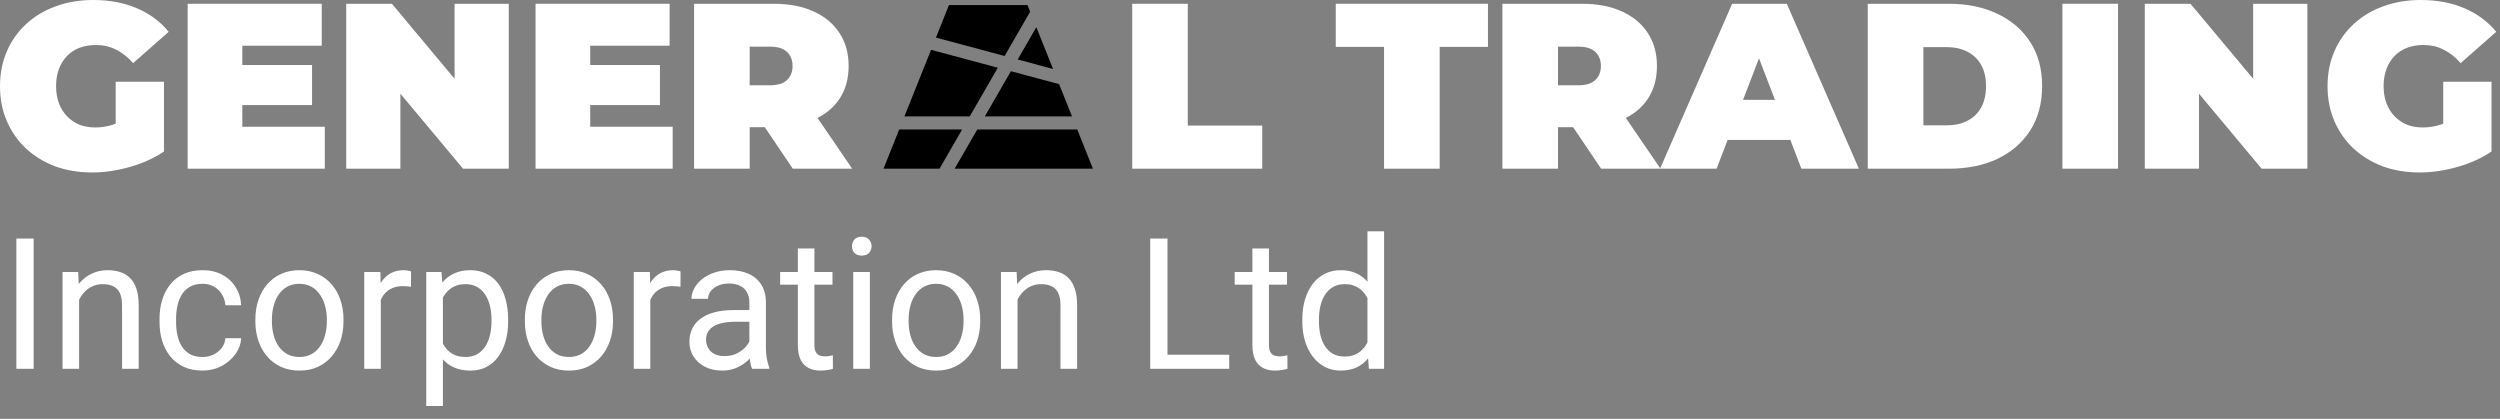 <?xml version="1.0" encoding="UTF-8"?> <svg xmlns="http://www.w3.org/2000/svg" width="382" height="64" viewBox="0 0 382 64" fill="none"><rect x="0" y="0" width="382" height="64" fill="#808080" stroke="none"/> <path d="M173 25.776V0.576H181.496V19.188H192.872V25.776H173Z" fill="white"></path> <path d="M211.484 25.776V7.164H204.104V0.576H227.36V7.164H219.98V25.776H211.484Z" fill="white"></path> <path d="M229.566 25.776V0.576H241.698C244.05 0.576 246.078 0.96 247.782 1.728C249.51 2.496 250.842 3.6 251.778 5.04C252.714 6.456 253.182 8.136 253.182 10.08C253.182 12.024 252.714 13.704 251.778 15.12C250.842 16.512 249.51 17.58 247.782 18.324C246.078 19.068 244.05 19.44 241.698 19.44H234.282L238.062 15.948V25.776H229.566ZM244.65 25.776L238.458 16.596H247.458L253.722 25.776H244.65ZM238.062 16.884L234.282 13.032H241.158C242.334 13.032 243.198 12.768 243.75 12.24C244.326 11.712 244.614 10.992 244.614 10.08C244.614 9.168 244.326 8.448 243.75 7.92C243.198 7.392 242.334 7.128 241.158 7.128H234.282L238.062 3.276V16.884Z" fill="white"></path> <path d="M253.655 25.776L264.671 0.576H273.023L284.039 25.776H275.255L267.119 4.608H270.431L262.295 25.776H253.655ZM260.207 21.384L262.367 15.264H273.959L276.119 21.384H260.207Z" fill="white"></path> <path d="M285.395 25.776V0.576H297.815C300.623 0.576 303.095 1.092 305.231 2.124C307.367 3.132 309.035 4.572 310.235 6.444C311.435 8.316 312.035 10.548 312.035 13.14C312.035 15.756 311.435 18.012 310.235 19.908C309.035 21.78 307.367 23.232 305.231 24.264C303.095 25.272 300.623 25.776 297.815 25.776H285.395ZM293.891 19.152H297.455C298.655 19.152 299.699 18.924 300.587 18.468C301.499 18.012 302.207 17.34 302.711 16.452C303.215 15.54 303.467 14.436 303.467 13.14C303.467 11.868 303.215 10.788 302.711 9.9C302.207 9.012 301.499 8.34 300.587 7.884C299.699 7.428 298.655 7.2 297.455 7.2H293.891V19.152Z" fill="white"></path> <path d="M315.137 25.776V0.576H323.633V25.776H315.137Z" fill="white"></path> <path d="M327.723 25.776V0.576H334.707L347.523 15.912H344.283V0.576H352.563V25.776H345.579L332.763 10.44H336.003V25.776H327.723Z" fill="white"></path> <path d="M369.724 26.352C367.684 26.352 365.8 26.04 364.072 25.416C362.368 24.768 360.88 23.856 359.608 22.68C358.36 21.504 357.388 20.112 356.692 18.504C355.996 16.896 355.648 15.12 355.648 13.176C355.648 11.232 355.996 9.456 356.692 7.848C357.388 6.24 358.372 4.848 359.644 3.672C360.916 2.496 362.416 1.596 364.144 0.972C365.896 0.324 367.816 0 369.904 0C372.4 0 374.62 0.42 376.564 1.26C378.532 2.1 380.152 3.3 381.424 4.86L375.988 9.648C375.196 8.736 374.332 8.052 373.396 7.596C372.484 7.116 371.464 6.876 370.336 6.876C369.4 6.876 368.548 7.02 367.78 7.308C367.036 7.596 366.4 8.016 365.872 8.568C365.344 9.12 364.936 9.78 364.648 10.548C364.36 11.316 364.216 12.192 364.216 13.176C364.216 14.112 364.36 14.976 364.648 15.768C364.936 16.536 365.344 17.196 365.872 17.748C366.4 18.3 367.024 18.732 367.744 19.044C368.488 19.332 369.316 19.476 370.228 19.476C371.188 19.476 372.124 19.32 373.036 19.008C373.948 18.672 374.92 18.108 375.952 17.316L380.704 23.148C379.168 24.18 377.416 24.972 375.448 25.524C373.48 26.076 371.572 26.352 369.724 26.352ZM373.324 22.068V12.492H380.704V23.148L373.324 22.068Z" fill="white"></path> <path d="M14.076 26.352C12.036 26.352 10.152 26.04 8.424 25.416C6.72 24.768 5.232 23.856 3.96 22.68C2.712 21.504 1.74 20.112 1.044 18.504C0.348 16.896 0 15.12 0 13.176C0 11.232 0.348 9.456 1.044 7.848C1.74 6.24 2.724 4.848 3.996 3.672C5.268 2.496 6.768 1.596 8.496 0.972C10.248 0.324 12.168 0 14.256 0C16.752 0 18.972 0.42 20.916 1.26C22.884 2.1 24.504 3.3 25.776 4.86L20.34 9.648C19.548 8.736 18.684 8.052 17.748 7.596C16.836 7.116 15.816 6.876 14.688 6.876C13.752 6.876 12.9 7.02 12.132 7.308C11.388 7.596 10.752 8.016 10.224 8.568C9.696 9.12 9.288 9.78 9 10.548C8.712 11.316 8.568 12.192 8.568 13.176C8.568 14.112 8.712 14.976 9 15.768C9.288 16.536 9.696 17.196 10.224 17.748C10.752 18.3 11.376 18.732 12.096 19.044C12.84 19.332 13.668 19.476 14.58 19.476C15.54 19.476 16.476 19.32 17.388 19.008C18.3 18.672 19.272 18.108 20.304 17.316L25.056 23.148C23.52 24.18 21.768 24.972 19.8 25.524C17.832 26.076 15.924 26.352 14.076 26.352ZM17.676 22.068V12.492H25.056V23.148L17.676 22.068Z" fill="white"></path> <path d="M36.452 9.936H47.684V16.056H36.452V9.936ZM37.028 19.368H49.628V25.776H28.676V0.576H49.16V6.984H37.028V19.368Z" fill="white"></path> <path d="M52.899 25.776V0.576H59.883L72.699 15.912H69.459V0.576H77.739V25.776H70.755L57.939 10.44H61.179V25.776H52.899Z" fill="white"></path> <path d="M89.608 9.936H100.84V16.056H89.608V9.936ZM90.184 19.368H102.784V25.776H81.832V0.576H102.316V6.984H90.184V19.368Z" fill="white"></path> <path d="M106.055 25.776V0.576H118.187C120.539 0.576 122.567 0.96 124.271 1.728C125.999 2.496 127.331 3.6 128.267 5.04C129.203 6.456 129.671 8.136 129.671 10.08C129.671 12.024 129.203 13.704 128.267 15.12C127.331 16.512 125.999 17.58 124.271 18.324C122.567 19.068 120.539 19.44 118.187 19.44H110.771L114.551 15.948V25.776H106.055ZM121.139 25.776L114.947 16.596H123.947L130.211 25.776H121.139ZM114.551 16.884L110.771 13.032H117.647C118.823 13.032 119.687 12.768 120.239 12.24C120.815 11.712 121.103 10.992 121.103 10.08C121.103 9.168 120.815 8.448 120.239 7.92C119.687 7.392 118.823 7.128 117.647 7.128H110.771L114.551 3.276V16.884Z" fill="white"></path> <path fill-rule="evenodd" clip-rule="evenodd" d="M167 25.776H145.869L149.328 19.785H164.604L167 25.776ZM163.804 17.785H150.483L154.467 10.884L161.833 12.857L163.804 17.785ZM148.174 17.785L152.467 10.348L142.265 7.614L138.196 17.785H148.174ZM137.396 19.785L135 25.776H143.56L147.019 19.785H137.396ZM160.905 10.538L155.503 9.091L158.352 4.156L160.905 10.538ZM153.503 8.555L157.407 1.793L157 0.776H145L143.013 5.744L153.503 8.555Z" fill="black"></path> <path d="M5.141 36.446V56.352H2.502V36.446H5.141ZM12.086 44.717V56.352H9.557V41.559H11.949L12.086 44.717ZM11.484 48.395L10.432 48.354C10.441 47.342 10.591 46.408 10.883 45.551C11.175 44.685 11.585 43.933 12.113 43.295C12.642 42.657 13.271 42.165 14 41.819C14.738 41.463 15.554 41.286 16.447 41.286C17.176 41.286 17.833 41.386 18.416 41.586C18.999 41.778 19.496 42.088 19.906 42.516C20.326 42.944 20.645 43.5 20.863 44.184C21.082 44.858 21.191 45.683 21.191 46.659V56.352H18.648V46.631C18.648 45.857 18.535 45.237 18.307 44.772C18.079 44.298 17.746 43.956 17.309 43.746C16.871 43.528 16.333 43.418 15.695 43.418C15.066 43.418 14.492 43.551 13.973 43.815C13.462 44.079 13.02 44.444 12.646 44.909C12.282 45.373 11.995 45.907 11.785 46.508C11.585 47.101 11.484 47.73 11.484 48.395ZM30.953 54.547C31.555 54.547 32.111 54.424 32.621 54.178C33.132 53.932 33.551 53.595 33.879 53.166C34.207 52.729 34.394 52.232 34.44 51.676H36.846C36.8 52.551 36.504 53.367 35.957 54.123C35.419 54.871 34.713 55.477 33.838 55.942C32.963 56.398 32.001 56.625 30.953 56.625C29.841 56.625 28.87 56.429 28.041 56.038C27.221 55.646 26.537 55.108 25.99 54.424C25.453 53.741 25.047 52.957 24.773 52.073C24.509 51.179 24.377 50.236 24.377 49.243V48.668C24.377 47.675 24.509 46.736 24.773 45.852C25.047 44.959 25.453 44.17 25.99 43.487C26.537 42.803 27.221 42.265 28.041 41.873C28.87 41.482 29.841 41.286 30.953 41.286C32.111 41.286 33.122 41.523 33.988 41.996C34.854 42.461 35.533 43.099 36.025 43.911C36.527 44.713 36.8 45.624 36.846 46.645H34.44C34.394 46.034 34.221 45.483 33.92 44.991C33.628 44.498 33.227 44.107 32.717 43.815C32.215 43.514 31.628 43.364 30.953 43.364C30.178 43.364 29.527 43.519 28.998 43.829C28.479 44.129 28.064 44.539 27.754 45.059C27.453 45.569 27.234 46.139 27.098 46.768C26.97 47.388 26.906 48.021 26.906 48.668V49.243C26.906 49.89 26.97 50.528 27.098 51.157C27.225 51.786 27.439 52.355 27.74 52.866C28.05 53.376 28.465 53.786 28.984 54.096C29.513 54.397 30.169 54.547 30.953 54.547ZM39.02 49.12V48.805C39.02 47.739 39.175 46.75 39.484 45.838C39.794 44.918 40.241 44.12 40.824 43.446C41.408 42.762 42.114 42.233 42.943 41.86C43.773 41.477 44.703 41.286 45.732 41.286C46.772 41.286 47.706 41.477 48.535 41.86C49.374 42.233 50.085 42.762 50.668 43.446C51.26 44.12 51.712 44.918 52.022 45.838C52.331 46.75 52.486 47.739 52.486 48.805V49.12C52.486 50.186 52.331 51.175 52.022 52.086C51.712 52.998 51.26 53.795 50.668 54.479C50.085 55.153 49.378 55.682 48.549 56.065C47.728 56.439 46.799 56.625 45.76 56.625C44.721 56.625 43.786 56.439 42.957 56.065C42.128 55.682 41.417 55.153 40.824 54.479C40.241 53.795 39.794 52.998 39.484 52.086C39.175 51.175 39.02 50.186 39.02 49.12ZM41.549 48.805V49.12C41.549 49.858 41.635 50.555 41.809 51.211C41.982 51.858 42.242 52.433 42.588 52.934C42.943 53.435 43.385 53.832 43.914 54.123C44.443 54.406 45.058 54.547 45.76 54.547C46.453 54.547 47.059 54.406 47.578 54.123C48.107 53.832 48.544 53.435 48.891 52.934C49.237 52.433 49.497 51.858 49.67 51.211C49.852 50.555 49.943 49.858 49.943 49.12V48.805C49.943 48.076 49.852 47.388 49.67 46.741C49.497 46.084 49.232 45.506 48.877 45.004C48.531 44.494 48.093 44.093 47.565 43.801C47.045 43.51 46.434 43.364 45.732 43.364C45.04 43.364 44.429 43.51 43.9 43.801C43.381 44.093 42.943 44.494 42.588 45.004C42.242 45.506 41.982 46.084 41.809 46.741C41.635 47.388 41.549 48.076 41.549 48.805ZM58.188 43.883V56.352H55.658V41.559H58.119L58.188 43.883ZM62.809 41.477L62.795 43.829C62.585 43.783 62.385 43.756 62.193 43.746C62.011 43.728 61.801 43.719 61.565 43.719C60.981 43.719 60.466 43.81 60.02 43.993C59.573 44.175 59.195 44.43 58.885 44.758C58.575 45.086 58.329 45.478 58.147 45.934C57.973 46.381 57.859 46.873 57.805 47.411L57.094 47.821C57.094 46.928 57.18 46.089 57.353 45.305C57.536 44.521 57.814 43.829 58.188 43.227C58.561 42.616 59.035 42.142 59.609 41.805C60.193 41.459 60.885 41.286 61.688 41.286C61.87 41.286 62.079 41.308 62.316 41.354C62.553 41.39 62.717 41.431 62.809 41.477ZM67.676 44.403V62.039H65.133V41.559H67.457L67.676 44.403ZM77.643 48.833V49.12C77.643 50.195 77.515 51.193 77.26 52.114C77.005 53.025 76.631 53.818 76.139 54.493C75.656 55.167 75.059 55.691 74.348 56.065C73.637 56.439 72.821 56.625 71.9 56.625C70.962 56.625 70.132 56.471 69.412 56.161C68.692 55.851 68.081 55.4 67.58 54.807C67.079 54.215 66.678 53.504 66.377 52.674C66.085 51.845 65.885 50.911 65.775 49.871V48.34C65.885 47.246 66.09 46.267 66.391 45.401C66.691 44.535 67.088 43.797 67.58 43.186C68.081 42.566 68.688 42.097 69.398 41.778C70.109 41.45 70.93 41.286 71.859 41.286C72.789 41.286 73.614 41.468 74.334 41.833C75.054 42.188 75.66 42.698 76.152 43.364C76.644 44.029 77.014 44.827 77.26 45.756C77.515 46.677 77.643 47.702 77.643 48.833ZM75.1 49.12V48.833C75.1 48.094 75.022 47.401 74.867 46.754C74.712 46.098 74.471 45.524 74.143 45.032C73.824 44.53 73.413 44.139 72.912 43.856C72.411 43.564 71.814 43.418 71.121 43.418C70.483 43.418 69.927 43.528 69.453 43.746C68.988 43.965 68.592 44.261 68.264 44.635C67.936 45 67.667 45.419 67.457 45.893C67.257 46.358 67.106 46.841 67.006 47.342V50.883C67.188 51.521 67.443 52.123 67.772 52.688C68.1 53.244 68.537 53.695 69.084 54.041C69.631 54.379 70.319 54.547 71.148 54.547C71.832 54.547 72.42 54.406 72.912 54.123C73.413 53.832 73.824 53.435 74.143 52.934C74.471 52.433 74.712 51.858 74.867 51.211C75.022 50.555 75.1 49.858 75.1 49.12ZM80.199 49.12V48.805C80.199 47.739 80.354 46.75 80.664 45.838C80.974 44.918 81.421 44.12 82.004 43.446C82.587 42.762 83.294 42.233 84.123 41.86C84.953 41.477 85.882 41.286 86.912 41.286C87.951 41.286 88.885 41.477 89.715 41.86C90.553 42.233 91.264 42.762 91.848 43.446C92.44 44.12 92.891 44.918 93.201 45.838C93.511 46.75 93.666 47.739 93.666 48.805V49.12C93.666 50.186 93.511 51.175 93.201 52.086C92.891 52.998 92.44 53.795 91.848 54.479C91.264 55.153 90.558 55.682 89.728 56.065C88.908 56.439 87.978 56.625 86.939 56.625C85.9 56.625 84.966 56.439 84.137 56.065C83.307 55.682 82.596 55.153 82.004 54.479C81.421 53.795 80.974 52.998 80.664 52.086C80.354 51.175 80.199 50.186 80.199 49.12ZM82.728 48.805V49.12C82.728 49.858 82.815 50.555 82.988 51.211C83.162 51.858 83.421 52.433 83.768 52.934C84.123 53.435 84.565 53.832 85.094 54.123C85.622 54.406 86.238 54.547 86.939 54.547C87.632 54.547 88.238 54.406 88.758 54.123C89.287 53.832 89.724 53.435 90.07 52.934C90.417 52.433 90.676 51.858 90.85 51.211C91.032 50.555 91.123 49.858 91.123 49.12V48.805C91.123 48.076 91.032 47.388 90.85 46.741C90.676 46.084 90.412 45.506 90.057 45.004C89.71 44.494 89.273 44.093 88.744 43.801C88.225 43.51 87.614 43.364 86.912 43.364C86.219 43.364 85.609 43.51 85.08 43.801C84.561 44.093 84.123 44.494 83.768 45.004C83.421 45.506 83.162 46.084 82.988 46.741C82.815 47.388 82.728 48.076 82.728 48.805ZM99.367 43.883V56.352H96.838V41.559H99.299L99.367 43.883ZM103.988 41.477L103.975 43.829C103.765 43.783 103.564 43.756 103.373 43.746C103.191 43.728 102.981 43.719 102.744 43.719C102.161 43.719 101.646 43.81 101.199 43.993C100.753 44.175 100.374 44.43 100.064 44.758C99.755 45.086 99.508 45.478 99.326 45.934C99.153 46.381 99.039 46.873 98.984 47.411L98.273 47.821C98.273 46.928 98.36 46.089 98.533 45.305C98.716 44.521 98.993 43.829 99.367 43.227C99.741 42.616 100.215 42.142 100.789 41.805C101.372 41.459 102.065 41.286 102.867 41.286C103.049 41.286 103.259 41.308 103.496 41.354C103.733 41.39 103.897 41.431 103.988 41.477ZM114.502 53.823V46.208C114.502 45.624 114.383 45.118 114.146 44.69C113.919 44.252 113.572 43.915 113.107 43.678C112.643 43.441 112.068 43.323 111.385 43.323C110.747 43.323 110.186 43.432 109.703 43.651C109.229 43.87 108.855 44.157 108.582 44.512C108.318 44.868 108.186 45.25 108.186 45.661H105.656C105.656 45.132 105.793 44.608 106.066 44.088C106.34 43.569 106.732 43.099 107.242 42.68C107.762 42.252 108.382 41.914 109.102 41.668C109.831 41.413 110.642 41.286 111.535 41.286C112.611 41.286 113.559 41.468 114.379 41.833C115.208 42.197 115.855 42.748 116.32 43.487C116.794 44.216 117.031 45.132 117.031 46.235V53.125C117.031 53.618 117.072 54.142 117.154 54.698C117.245 55.254 117.378 55.732 117.551 56.133V56.352H114.912C114.785 56.06 114.684 55.673 114.611 55.19C114.538 54.698 114.502 54.242 114.502 53.823ZM114.939 47.383L114.967 49.161H112.41C111.69 49.161 111.048 49.22 110.482 49.338C109.917 49.448 109.443 49.616 109.061 49.844C108.678 50.072 108.386 50.359 108.186 50.706C107.985 51.043 107.885 51.439 107.885 51.895C107.885 52.36 107.99 52.784 108.199 53.166C108.409 53.549 108.723 53.855 109.143 54.083C109.571 54.301 110.095 54.411 110.715 54.411C111.49 54.411 112.173 54.246 112.766 53.918C113.358 53.59 113.827 53.189 114.174 52.715C114.529 52.241 114.721 51.781 114.748 51.334L115.828 52.551C115.764 52.934 115.591 53.358 115.309 53.823C115.026 54.288 114.648 54.734 114.174 55.163C113.709 55.582 113.153 55.933 112.506 56.215C111.868 56.489 111.148 56.625 110.346 56.625C109.343 56.625 108.464 56.429 107.707 56.038C106.96 55.646 106.376 55.121 105.957 54.465C105.547 53.8 105.342 53.057 105.342 52.237C105.342 51.444 105.497 50.746 105.807 50.145C106.117 49.534 106.563 49.028 107.146 48.627C107.73 48.217 108.432 47.907 109.252 47.698C110.072 47.488 110.988 47.383 112 47.383H114.939ZM127.203 41.559V43.5H119.205V41.559H127.203ZM121.912 37.963H124.441V52.688C124.441 53.189 124.519 53.568 124.674 53.823C124.829 54.078 125.029 54.246 125.275 54.329C125.521 54.411 125.786 54.452 126.068 54.452C126.278 54.452 126.497 54.433 126.725 54.397C126.962 54.351 127.139 54.315 127.258 54.288L127.271 56.352C127.071 56.416 126.807 56.475 126.479 56.53C126.16 56.593 125.772 56.625 125.316 56.625C124.697 56.625 124.127 56.502 123.607 56.256C123.088 56.01 122.673 55.6 122.363 55.026C122.062 54.443 121.912 53.659 121.912 52.674V37.963ZM132.918 41.559V56.352H130.375V41.559H132.918ZM130.184 37.635C130.184 37.225 130.307 36.879 130.553 36.596C130.808 36.314 131.182 36.172 131.674 36.172C132.157 36.172 132.526 36.314 132.781 36.596C133.046 36.879 133.178 37.225 133.178 37.635C133.178 38.027 133.046 38.364 132.781 38.647C132.526 38.92 132.157 39.057 131.674 39.057C131.182 39.057 130.808 38.92 130.553 38.647C130.307 38.364 130.184 38.027 130.184 37.635ZM136.309 49.12V48.805C136.309 47.739 136.464 46.75 136.773 45.838C137.083 44.918 137.53 44.12 138.113 43.446C138.697 42.762 139.403 42.233 140.232 41.86C141.062 41.477 141.992 41.286 143.021 41.286C144.061 41.286 144.995 41.477 145.824 41.86C146.663 42.233 147.374 42.762 147.957 43.446C148.549 44.12 149.001 44.918 149.311 45.838C149.62 46.75 149.775 47.739 149.775 48.805V49.12C149.775 50.186 149.62 51.175 149.311 52.086C149.001 52.998 148.549 53.795 147.957 54.479C147.374 55.153 146.667 55.682 145.838 56.065C145.018 56.439 144.088 56.625 143.049 56.625C142.01 56.625 141.076 56.439 140.246 56.065C139.417 55.682 138.706 55.153 138.113 54.479C137.53 53.795 137.083 52.998 136.773 52.086C136.464 51.175 136.309 50.186 136.309 49.12ZM138.838 48.805V49.12C138.838 49.858 138.924 50.555 139.098 51.211C139.271 51.858 139.531 52.433 139.877 52.934C140.232 53.435 140.674 53.832 141.203 54.123C141.732 54.406 142.347 54.547 143.049 54.547C143.742 54.547 144.348 54.406 144.867 54.123C145.396 53.832 145.833 53.435 146.18 52.934C146.526 52.433 146.786 51.858 146.959 51.211C147.141 50.555 147.232 49.858 147.232 49.12V48.805C147.232 48.076 147.141 47.388 146.959 46.741C146.786 46.084 146.521 45.506 146.166 45.004C145.82 44.494 145.382 44.093 144.854 43.801C144.334 43.51 143.723 43.364 143.021 43.364C142.329 43.364 141.718 43.51 141.189 43.801C140.67 44.093 140.232 44.494 139.877 45.004C139.531 45.506 139.271 46.084 139.098 46.741C138.924 47.388 138.838 48.076 138.838 48.805ZM155.477 44.717V56.352H152.947V41.559H155.34L155.477 44.717ZM154.875 48.395L153.822 48.354C153.831 47.342 153.982 46.408 154.273 45.551C154.565 44.685 154.975 43.933 155.504 43.295C156.033 42.657 156.661 42.165 157.391 41.819C158.129 41.463 158.945 41.286 159.838 41.286C160.567 41.286 161.223 41.386 161.807 41.586C162.39 41.778 162.887 42.088 163.297 42.516C163.716 42.944 164.035 43.5 164.254 44.184C164.473 44.858 164.582 45.683 164.582 46.659V56.352H162.039V46.631C162.039 45.857 161.925 45.237 161.697 44.772C161.469 44.298 161.137 43.956 160.699 43.746C160.262 43.528 159.724 43.418 159.086 43.418C158.457 43.418 157.883 43.551 157.363 43.815C156.853 44.079 156.411 44.444 156.037 44.909C155.673 45.373 155.385 45.907 155.176 46.508C154.975 47.101 154.875 47.73 154.875 48.395ZM187.824 54.206V56.352H177.871V54.206H187.824ZM178.391 36.446V56.352H175.752V36.446H178.391ZM196.656 41.559V43.5H188.658V41.559H196.656ZM191.365 37.963H193.895V52.688C193.895 53.189 193.972 53.568 194.127 53.823C194.282 54.078 194.482 54.246 194.729 54.329C194.975 54.411 195.239 54.452 195.521 54.452C195.731 54.452 195.95 54.433 196.178 54.397C196.415 54.351 196.592 54.315 196.711 54.288L196.725 56.352C196.524 56.416 196.26 56.475 195.932 56.53C195.613 56.593 195.225 56.625 194.77 56.625C194.15 56.625 193.58 56.502 193.061 56.256C192.541 56.01 192.126 55.6 191.816 55.026C191.516 54.443 191.365 53.659 191.365 52.674V37.963ZM208.947 53.481V35.352H211.49V56.352H209.166L208.947 53.481ZM198.994 49.12V48.833C198.994 47.702 199.131 46.677 199.404 45.756C199.687 44.827 200.083 44.029 200.594 43.364C201.113 42.698 201.729 42.188 202.439 41.833C203.16 41.468 203.962 41.286 204.846 41.286C205.775 41.286 206.587 41.45 207.279 41.778C207.981 42.097 208.574 42.566 209.057 43.186C209.549 43.797 209.936 44.535 210.219 45.401C210.501 46.267 210.697 47.246 210.807 48.34V49.598C210.706 50.683 210.51 51.658 210.219 52.524C209.936 53.39 209.549 54.128 209.057 54.739C208.574 55.349 207.981 55.819 207.279 56.147C206.577 56.466 205.757 56.625 204.818 56.625C203.952 56.625 203.16 56.439 202.439 56.065C201.729 55.691 201.113 55.167 200.594 54.493C200.083 53.818 199.687 53.025 199.404 52.114C199.131 51.193 198.994 50.195 198.994 49.12ZM201.537 48.833V49.12C201.537 49.858 201.61 50.551 201.756 51.198C201.911 51.845 202.148 52.414 202.467 52.907C202.786 53.399 203.191 53.786 203.684 54.069C204.176 54.342 204.764 54.479 205.447 54.479C206.286 54.479 206.974 54.301 207.512 53.946C208.059 53.59 208.496 53.121 208.824 52.538C209.152 51.954 209.408 51.321 209.59 50.637V47.342C209.48 46.841 209.321 46.358 209.111 45.893C208.911 45.419 208.646 45 208.318 44.635C207.999 44.261 207.603 43.965 207.129 43.746C206.664 43.528 206.113 43.418 205.475 43.418C204.782 43.418 204.185 43.564 203.684 43.856C203.191 44.139 202.786 44.53 202.467 45.032C202.148 45.524 201.911 46.098 201.756 46.754C201.61 47.401 201.537 48.094 201.537 48.833Z" fill="white"></path> </svg> 